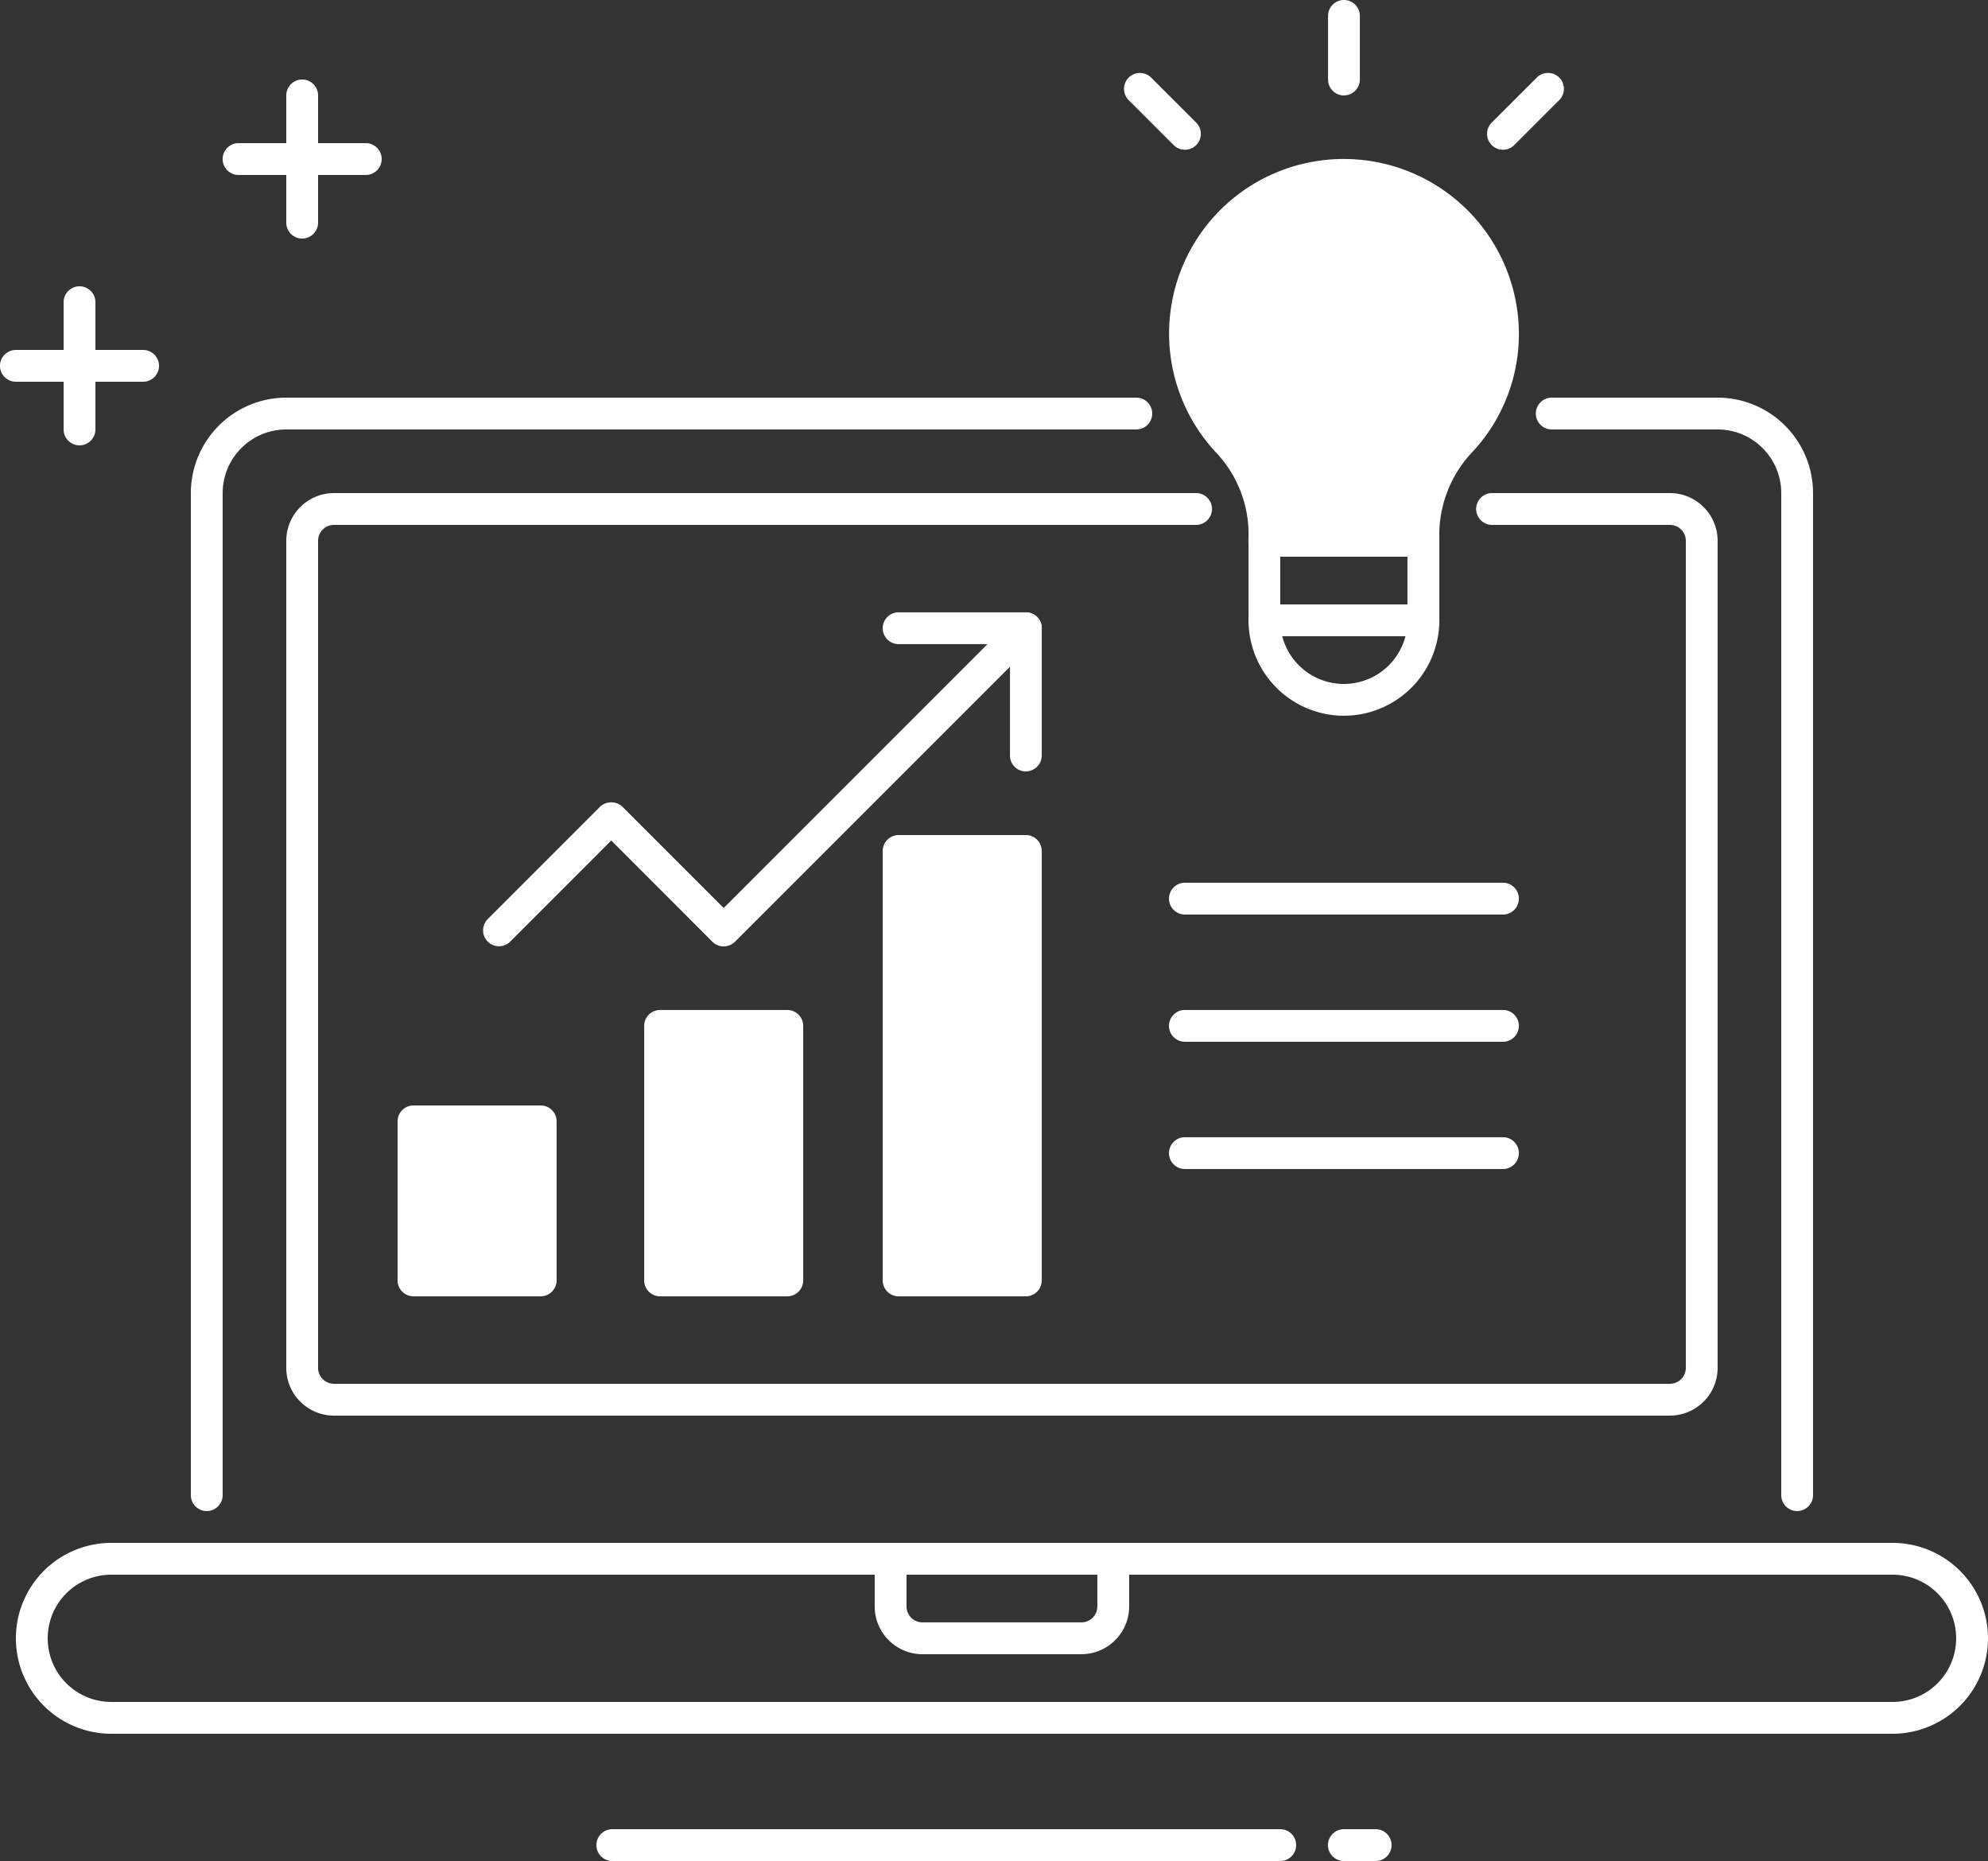 <svg id="Group_1249" data-name="Group 1249" xmlns="http://www.w3.org/2000/svg" xmlns:xlink="http://www.w3.org/1999/xlink" width="90.812" height="85" viewBox="0 0 90.812 85">
  <rect x="0" y="0" width="90.812" height="85" fill="#333333" stroke="none"/>
  <defs>
    <clipPath id="clip-path">
      <rect id="Rectangle_658" data-name="Rectangle 658" width="90.812" height="85" fill="#fff"/>
    </clipPath>
  </defs>
  <g id="Group_1248" data-name="Group 1248" clip-path="url(#clip-path)">
    <path id="Path_928" data-name="Path 928" d="M86.226,57.218H4.859a4.359,4.359,0,0,1,0-8.718H86.226a4.359,4.359,0,1,1,0,8.718M4.859,49.953a2.906,2.906,0,0,0,0,5.812H86.226a2.906,2.906,0,1,0,0-5.812Z" transform="translate(0.226 21.97)" fill="#fff"/>
    <path id="Path_929" data-name="Path 929" d="M36.944,53.585H29.679A2.182,2.182,0,0,1,27.5,51.406V49.226a.726.726,0,0,1,1.453,0v2.179a.728.728,0,0,0,.726.726h7.265a.728.728,0,0,0,.726-.726V49.226a.726.726,0,1,1,1.453,0v2.179a2.182,2.182,0,0,1-2.179,2.179" transform="translate(12.457 21.97)" fill="#fff"/>
    <path id="Path_930" data-name="Path 930" d="M13.538,5.953H7.726a.726.726,0,0,1,0-1.453h5.812a.726.726,0,1,1,0,1.453" transform="translate(3.171 2.038)" fill="#fff"/>
    <path id="Path_931" data-name="Path 931" d="M9.726,9.765A.727.727,0,0,1,9,9.038V3.226a.726.726,0,0,1,1.453,0V9.038a.727.727,0,0,1-.726.726" transform="translate(4.077 1.132)" fill="#fff"/>
    <path id="Path_932" data-name="Path 932" d="M6.538,12.453H.726A.726.726,0,0,1,.726,11H6.538a.726.726,0,0,1,0,1.453" transform="translate(0 4.983)" fill="#fff"/>
    <path id="Path_933" data-name="Path 933" d="M2.726,16.265A.727.727,0,0,1,2,15.538V9.726a.726.726,0,1,1,1.453,0v5.812a.727.727,0,0,1-.726.726" transform="translate(0.906 4.077)" fill="#fff"/>
    <path id="Path_934" data-name="Path 934" d="M51.782,12.765A7.267,7.267,0,0,0,37.4,11.287a7.192,7.192,0,0,0,1.764,6.352,6.139,6.139,0,0,1,1.722,4.138v.432h7.265v-.429a6.194,6.194,0,0,1,1.738-4.158,7.159,7.159,0,0,0,1.895-4.857" transform="translate(16.875 2.492)" fill="#fff"/>
    <path id="Path_935" data-name="Path 935" d="M48.375,23.162H41.11a.727.727,0,0,1-.726-.726V22a5.438,5.438,0,0,0-1.529-3.646A7.967,7.967,0,0,1,43.021,5.181a8,8,0,0,1,9.713,7.81,7.9,7.9,0,0,1-2.086,5.348A5.5,5.5,0,0,0,49.1,22.007v.429a.727.727,0,0,1-.726.726M41.83,21.709h5.826a6.93,6.93,0,0,1,1.921-4.35,6.447,6.447,0,0,0,1.7-4.368,6.525,6.525,0,0,0-2.419-5.08A6.606,6.606,0,0,0,43.319,6.6a6.515,6.515,0,0,0-3.4,10.771,6.948,6.948,0,0,1,1.906,4.336" transform="translate(16.649 2.266)" fill="#fff"/>
    <path id="Path_936" data-name="Path 936" d="M43.611,25.218a4.364,4.364,0,0,1-4.359-4.359V17.226a.727.727,0,0,1,.726-.726h7.265a.727.727,0,0,1,.726.726v3.632a4.364,4.364,0,0,1-4.359,4.359M40.7,17.953v2.906a2.906,2.906,0,0,0,5.812,0V17.953Z" transform="translate(17.781 7.474)" fill="#fff"/>
    <path id="Path_937" data-name="Path 937" d="M47.243,20.453H39.978a.726.726,0,1,1,0-1.453h7.265a.726.726,0,1,1,0,1.453" transform="translate(17.781 8.607)" fill="#fff"/>
    <path id="Path_938" data-name="Path 938" d="M42.478,4.359a.727.727,0,0,1-.726-.726V.726a.726.726,0,0,1,1.453,0V3.632a.727.727,0,0,1-.726.726" transform="translate(18.913)" fill="#fff"/>
    <path id="Path_939" data-name="Path 939" d="M38.119,5.8a.73.73,0,0,1-.514-.212L35.55,3.533a.726.726,0,0,1,1.027-1.027L38.633,4.56A.726.726,0,0,1,38.119,5.8" transform="translate(16.008 1.039)" fill="#fff"/>
    <path id="Path_940" data-name="Path 940" d="M47.479,5.8a.726.726,0,0,1-.514-1.241l2.057-2.055a.726.726,0,0,1,1.027,1.027L47.993,5.588a.73.73,0,0,1-.514.212" transform="translate(21.178 1.039)" fill="#fff"/>
    <path id="Path_941" data-name="Path 941" d="M72.205,57.637H11.179A2.182,2.182,0,0,1,9,55.457V17.679A2.182,2.182,0,0,1,11.179,15.5H50.56a.726.726,0,1,1,0,1.453H11.179a.728.728,0,0,0-.726.726V55.457a.728.728,0,0,0,.726.726H72.205a.728.728,0,0,0,.727-.726V17.679a.728.728,0,0,0-.727-.726H64.08a.726.726,0,0,1,0-1.453h8.125a2.182,2.182,0,0,1,2.179,2.179V55.457a2.182,2.182,0,0,1-2.179,2.179" transform="translate(4.077 7.021)" fill="#fff"/>
    <path id="Path_942" data-name="Path 942" d="M6.726,63.355A.727.727,0,0,1,6,62.628V16.859A4.364,4.364,0,0,1,10.359,12.5h38.83a.726.726,0,1,1,0,1.453H10.359a2.909,2.909,0,0,0-2.906,2.906V62.628a.727.727,0,0,1-.726.726" transform="translate(2.718 5.662)" fill="#fff"/>
    <path id="Path_943" data-name="Path 943" d="M60.221,63.355a.727.727,0,0,1-.726-.726V16.859a2.909,2.909,0,0,0-2.906-2.906H49.011a.726.726,0,1,1,0-1.453h7.577a4.364,4.364,0,0,1,4.359,4.359V62.628a.727.727,0,0,1-.726.726" transform="translate(21.873 5.662)" fill="#fff"/>
    <rect id="Rectangle_655" data-name="Rectangle 655" width="5.812" height="7.265" transform="translate(18.889 51.218)" fill="#fff"/>
    <path id="Path_944" data-name="Path 944" d="M19.038,43.468H13.226a.727.727,0,0,1-.726-.726V35.476a.727.727,0,0,1,.726-.726h5.812a.727.727,0,0,1,.726.726v7.265a.727.727,0,0,1-.726.726m-5.085-1.453h4.359V36.2H13.953Z" transform="translate(5.662 15.741)" fill="#fff"/>
    <rect id="Rectangle_656" data-name="Rectangle 656" width="5.812" height="11.624" transform="translate(30.152 46.859)" fill="#fff"/>
    <path id="Path_945" data-name="Path 945" d="M26.79,44.827H20.978a.727.727,0,0,1-.726-.726V32.476a.727.727,0,0,1,.726-.727H26.79a.727.727,0,0,1,.726.727V44.1a.727.727,0,0,1-.726.726M21.7,43.374h4.359V33.2H21.7Z" transform="translate(9.174 14.382)" fill="#fff"/>
    <rect id="Rectangle_657" data-name="Rectangle 657" width="5.812" height="19.615" transform="translate(41.05 38.868)" fill="#fff"/>
    <path id="Path_946" data-name="Path 946" d="M34.29,47.318H28.478a.727.727,0,0,1-.726-.726V26.976a.727.727,0,0,1,.726-.726H34.29a.727.727,0,0,1,.726.726V46.592a.727.727,0,0,1-.726.726M29.2,45.865h4.359V27.7H29.2Z" transform="translate(12.571 11.891)" fill="#fff"/>
    <path id="Path_947" data-name="Path 947" d="M26.181,34.507a.732.732,0,0,1-.514-.212L21.045,29.67l-4.623,4.625a.727.727,0,0,1-1.027-1.029l5.136-5.136a.746.746,0,0,1,1.027,0l4.623,4.623L39.47,19.462A.727.727,0,0,1,40.5,20.491l-13.8,13.8a.732.732,0,0,1-.514.212" transform="translate(6.877 8.72)" fill="#fff"/>
    <path id="Path_948" data-name="Path 948" d="M34.29,26.515a.727.727,0,0,1-.726-.726V20.7H28.478a.726.726,0,1,1,0-1.453H34.29a.727.727,0,0,1,.726.726v5.812a.727.727,0,0,1-.726.726" transform="translate(12.571 8.72)" fill="#fff"/>
    <path id="Path_949" data-name="Path 949" d="M52.008,37.2H37.478a.726.726,0,0,1,0-1.453h14.53a.726.726,0,0,1,0,1.453" transform="translate(16.648 16.194)" fill="#fff"/>
    <path id="Path_950" data-name="Path 950" d="M52.008,33.2H37.478a.726.726,0,0,1,0-1.453h14.53a.726.726,0,0,1,0,1.453" transform="translate(16.648 14.382)" fill="#fff"/>
    <path id="Path_951" data-name="Path 951" d="M52.008,29.2H37.478a.726.726,0,0,1,0-1.453h14.53a.726.726,0,0,1,0,1.453" transform="translate(16.648 12.571)" fill="#fff"/>
    <path id="Path_952" data-name="Path 952" d="M43.929,58.953H42.476a.726.726,0,0,1,0-1.453h1.453a.726.726,0,0,1,0,1.453" transform="translate(18.912 26.047)" fill="#fff"/>
    <path id="Path_953" data-name="Path 953" d="M49.989,58.953H19.476a.726.726,0,0,1,0-1.453H49.989a.726.726,0,0,1,0,1.453" transform="translate(8.494 26.047)" fill="#fff"/>
  </g>
</svg>

